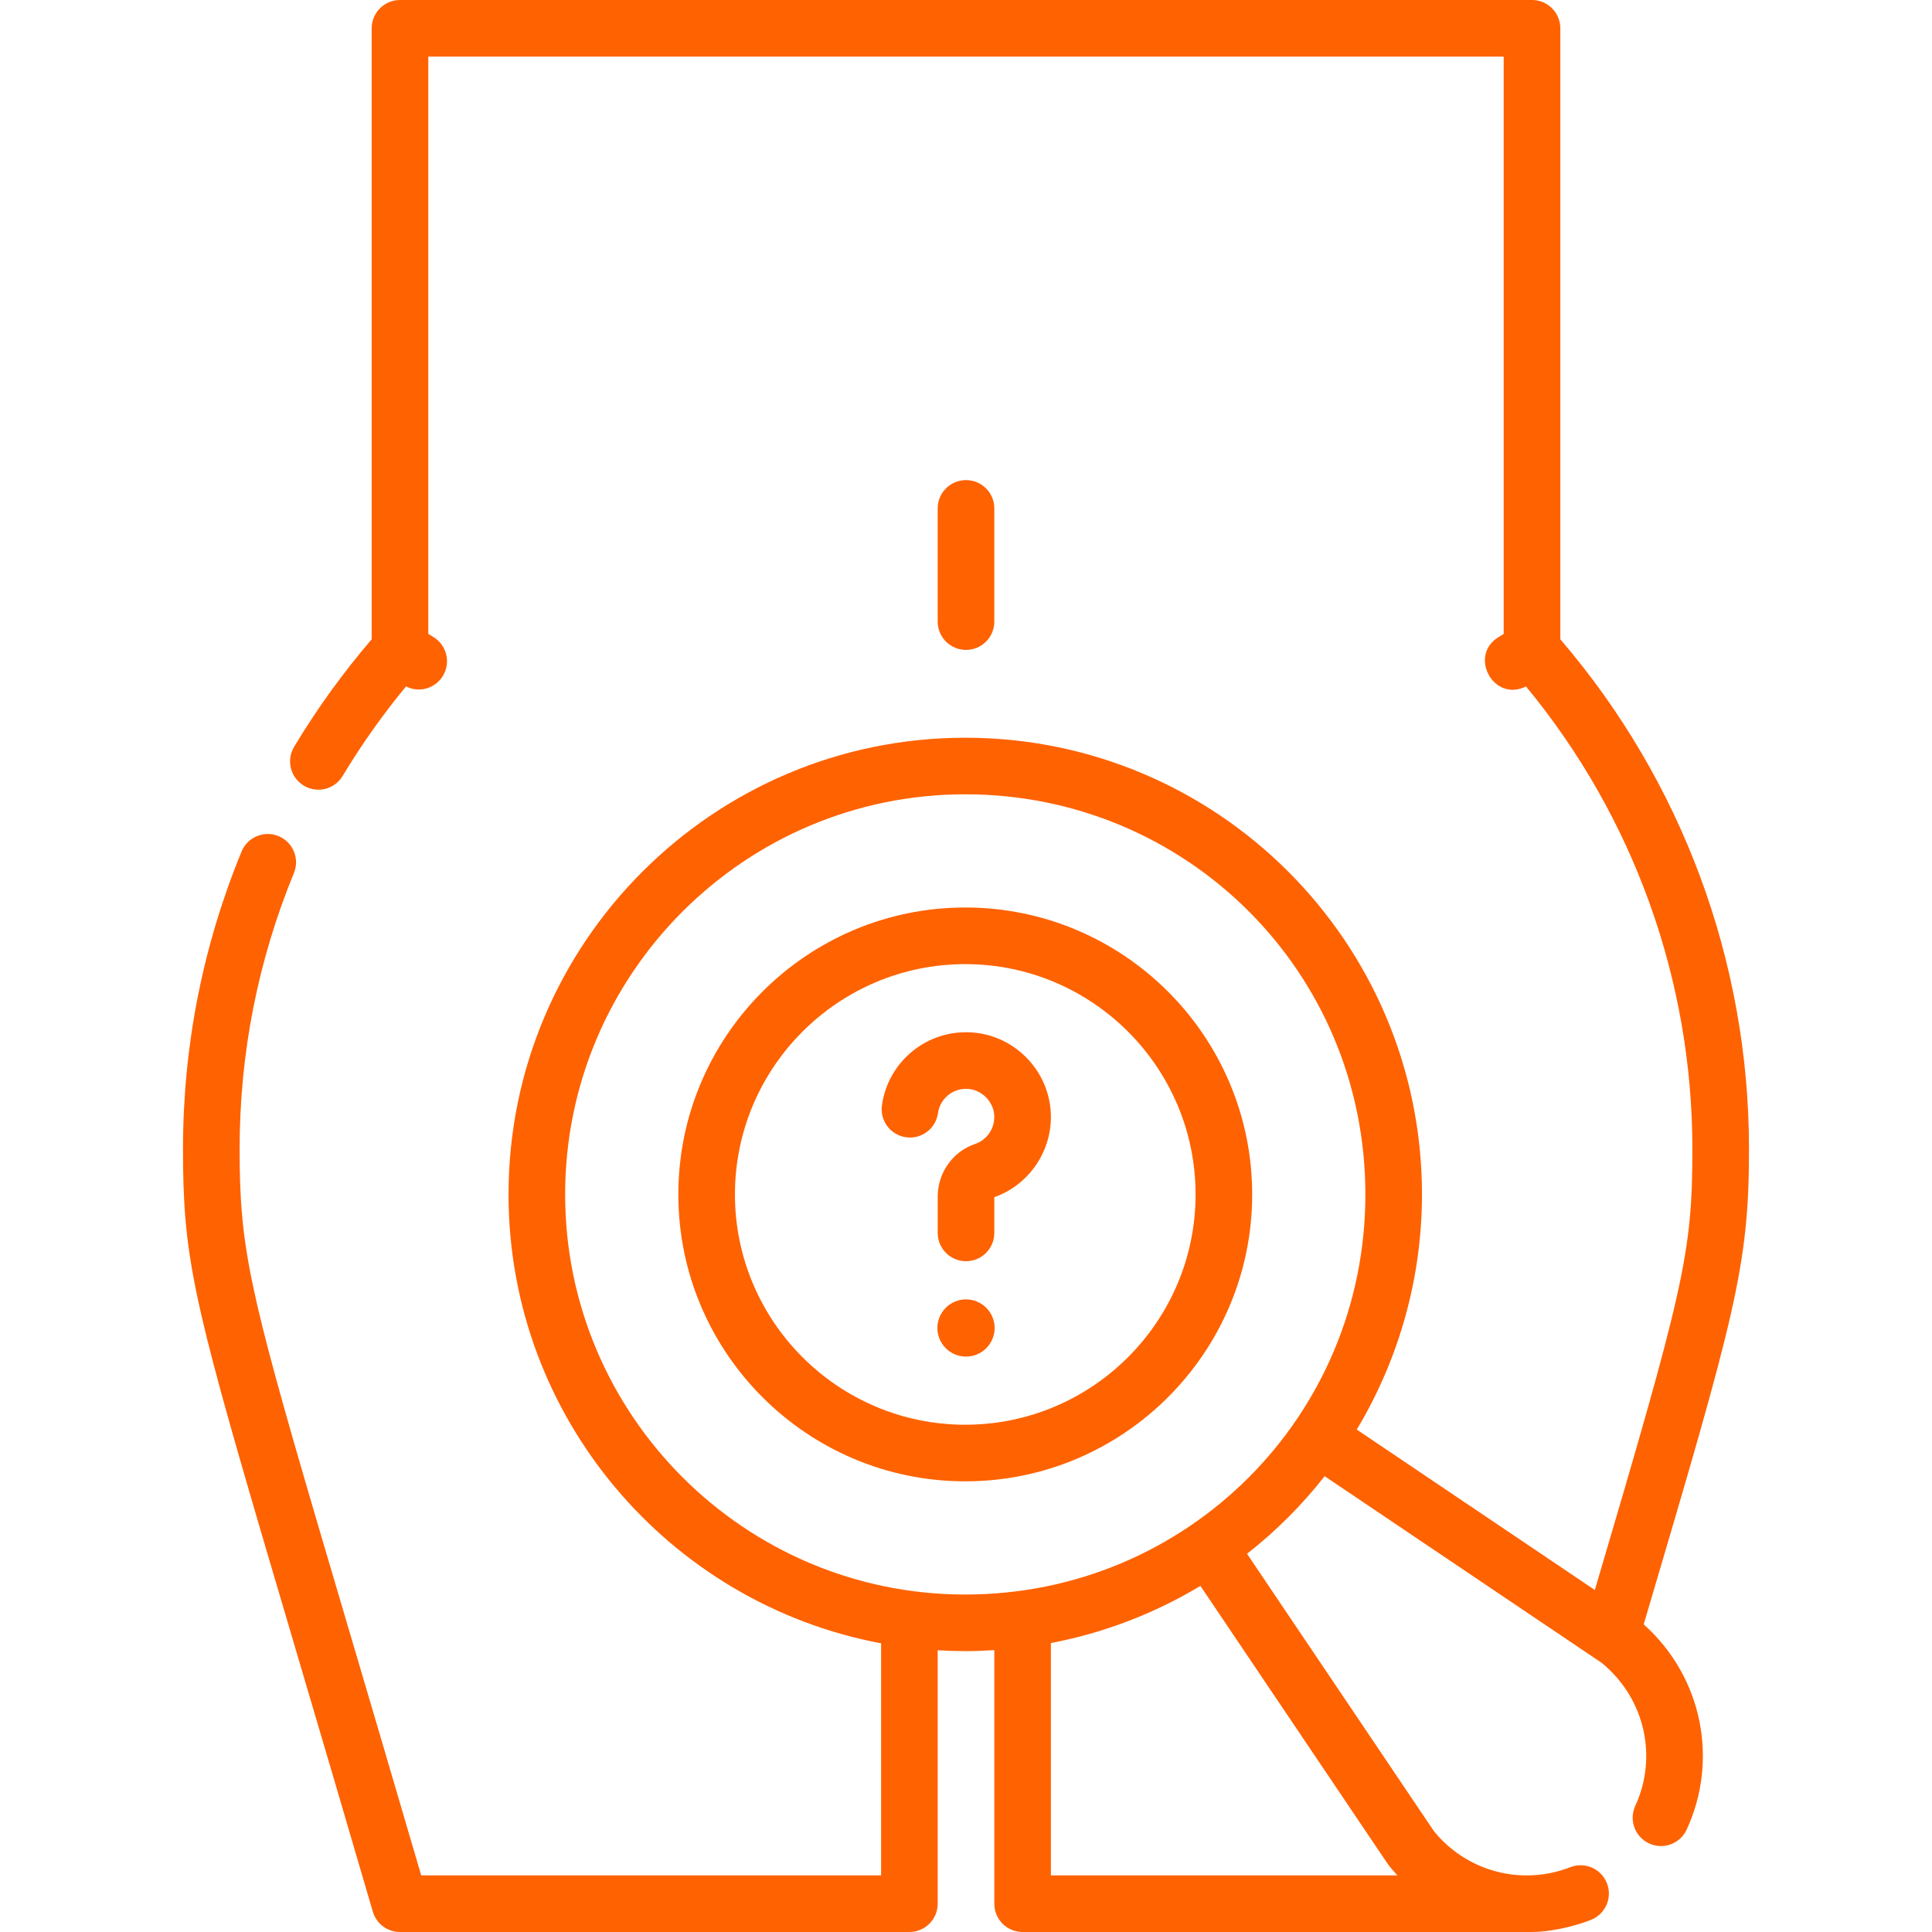 <svg width="64" height="64" viewBox="0 0 64 64" fill="none" xmlns="http://www.w3.org/2000/svg">
<g clip-path="url(#clip0_177_35)">
<path d="M32.938 20.591V16.841C32.938 16.323 32.518 15.904 32 15.904C31.482 15.904 31.062 16.323 31.062 16.841V20.591C31.062 21.109 31.482 21.529 32 21.529C32.518 21.529 32.938 21.109 32.938 20.591Z" fill="#FF6200"/>
<path d="M54.45 53.809C57.471 43.584 57.938 41.976 57.938 38.062C57.938 31.858 55.721 25.877 51.688 21.178V0.938C51.688 0.42 51.268 0 50.75 0H13.25C13.127 -1.64191e-05 13.005 0.024 12.891 0.071C12.777 0.118 12.674 0.187 12.587 0.275C12.5 0.362 12.431 0.465 12.384 0.579C12.337 0.692 12.312 0.814 12.312 0.938V21.178C11.359 22.289 10.5 23.479 9.746 24.734C9.682 24.84 9.639 24.957 9.62 25.079C9.601 25.201 9.607 25.326 9.636 25.446C9.666 25.566 9.719 25.68 9.792 25.779C9.866 25.878 9.958 25.962 10.064 26.026C10.17 26.09 10.288 26.132 10.41 26.15C10.533 26.168 10.657 26.162 10.777 26.131C10.897 26.101 11.01 26.047 11.109 25.973C11.208 25.898 11.291 25.805 11.354 25.699C11.978 24.661 12.679 23.672 13.45 22.739C13.904 22.967 14.427 22.795 14.672 22.389C14.736 22.283 14.778 22.166 14.797 22.045C14.816 21.923 14.81 21.799 14.781 21.679C14.751 21.56 14.698 21.447 14.626 21.348C14.553 21.249 14.461 21.165 14.355 21.101L14.188 21V1.875H49.812V21L49.645 21.102C48.633 21.713 49.475 23.28 50.55 22.739C54.114 27.05 56.064 32.469 56.062 38.062C56.062 41.537 55.783 42.671 52.831 52.671L44.944 47.356C46.357 45.004 47.104 42.311 47.105 39.567C47.105 31.211 40.324 24.438 31.975 24.438C23.633 24.438 16.846 31.224 16.846 39.567C16.846 46.957 22.173 53.125 29.188 54.437V62.125H13.953C13.011 58.906 12.203 56.17 11.545 53.944C11.204 52.791 10.864 51.639 10.525 50.486C8.228 42.666 7.938 41.273 7.938 38.062C7.937 34.901 8.543 31.825 9.736 28.921C9.783 28.807 9.807 28.685 9.807 28.562C9.806 28.439 9.782 28.317 9.734 28.203C9.687 28.09 9.618 27.986 9.53 27.899C9.443 27.813 9.339 27.744 9.226 27.697C8.747 27.501 8.199 27.729 8.002 28.208C6.715 31.34 6.062 34.655 6.062 38.062C6.062 41.513 6.361 42.965 8.726 51.014C9.031 52.051 9.37 53.198 9.747 54.475C10.62 57.424 11.487 60.374 12.35 63.325C12.407 63.52 12.525 63.691 12.688 63.813C12.85 63.934 13.047 64 13.25 64H30.125C30.643 64 31.062 63.58 31.062 63.062V54.667C31.365 54.686 31.669 54.696 31.975 54.696C32.295 54.696 32.617 54.683 32.938 54.662V63.062C32.938 63.58 33.357 64 33.875 64H50.75C51.245 64 52.024 63.866 52.71 63.596C52.939 63.503 53.123 63.323 53.22 63.096C53.318 62.869 53.322 62.613 53.231 62.383C53.14 62.153 52.962 61.968 52.736 61.868C52.51 61.769 52.253 61.763 52.023 61.851C51.239 62.159 50.379 62.21 49.565 61.995C48.752 61.78 48.028 61.312 47.499 60.657L41.309 51.471C42.267 50.721 43.13 49.858 43.881 48.901L53.059 55.085C54.51 56.275 54.91 58.217 54.173 59.816C54.121 59.928 54.091 60.05 54.085 60.173C54.08 60.297 54.099 60.42 54.141 60.537C54.184 60.653 54.249 60.76 54.332 60.85C54.416 60.941 54.517 61.015 54.63 61.067C54.742 61.119 54.864 61.148 54.987 61.152C55.111 61.157 55.234 61.137 55.35 61.094C55.466 61.05 55.572 60.984 55.662 60.9C55.753 60.815 55.825 60.714 55.876 60.601C56.928 58.32 56.411 55.566 54.45 53.809ZM45.957 61.725C46.04 61.846 46.193 62.017 46.292 62.125H34.812V54.428C36.562 54.095 38.239 53.453 39.765 52.535L45.957 61.725ZM31.975 52.821C24.667 52.821 18.721 46.875 18.721 39.567C18.721 32.258 24.667 26.312 31.975 26.312C39.286 26.312 45.23 32.169 45.23 39.567C45.23 46.932 39.309 52.821 31.975 52.821Z" fill="#FF6200"/>
<path d="M31.975 30.062C26.735 30.062 22.471 34.326 22.471 39.567C22.471 44.807 26.735 49.071 31.975 49.071C37.216 49.071 41.48 44.807 41.48 39.567C41.48 34.326 37.216 30.062 31.975 30.062ZM31.975 47.196C27.769 47.196 24.346 43.773 24.346 39.567C24.346 35.36 27.769 31.938 31.975 31.938C36.182 31.938 39.605 35.36 39.605 39.567C39.605 43.773 36.182 47.196 31.975 47.196Z" fill="#FF6200"/>
<path d="M32 43.044C31.749 43.044 31.508 43.144 31.33 43.321C31.152 43.499 31.052 43.74 31.052 43.992C31.052 44.243 31.152 44.484 31.33 44.662C31.508 44.84 31.749 44.939 32 44.939C32.251 44.939 32.492 44.84 32.67 44.662C32.848 44.484 32.948 44.243 32.948 43.992C32.948 43.74 32.848 43.499 32.67 43.321C32.492 43.144 32.251 43.044 32 43.044ZM32.064 34.194C32.043 34.194 32.021 34.194 32 34.194C30.6 34.194 29.409 35.224 29.215 36.615C29.198 36.737 29.205 36.861 29.236 36.98C29.267 37.099 29.321 37.211 29.395 37.31C29.469 37.408 29.562 37.49 29.668 37.553C29.774 37.615 29.892 37.656 30.014 37.673C30.526 37.746 31 37.387 31.072 36.874C31.136 36.411 31.534 36.069 32.001 36.069L32.022 36.069C32.502 36.08 32.913 36.478 32.936 36.957C32.957 37.375 32.696 37.761 32.301 37.895C31.56 38.146 31.063 38.848 31.063 39.642V40.842C31.063 41.36 31.482 41.779 32 41.779C32.518 41.779 32.938 41.36 32.938 40.842V39.658C34.103 39.246 34.871 38.102 34.809 36.864C34.736 35.4 33.53 34.227 32.064 34.194Z" fill="#FF6200"/>
</g>
<defs>
<clipPath id="clip0_177_35">
<rect width="64" height="64" fill="white"/>
</clipPath>
</defs>
</svg>
